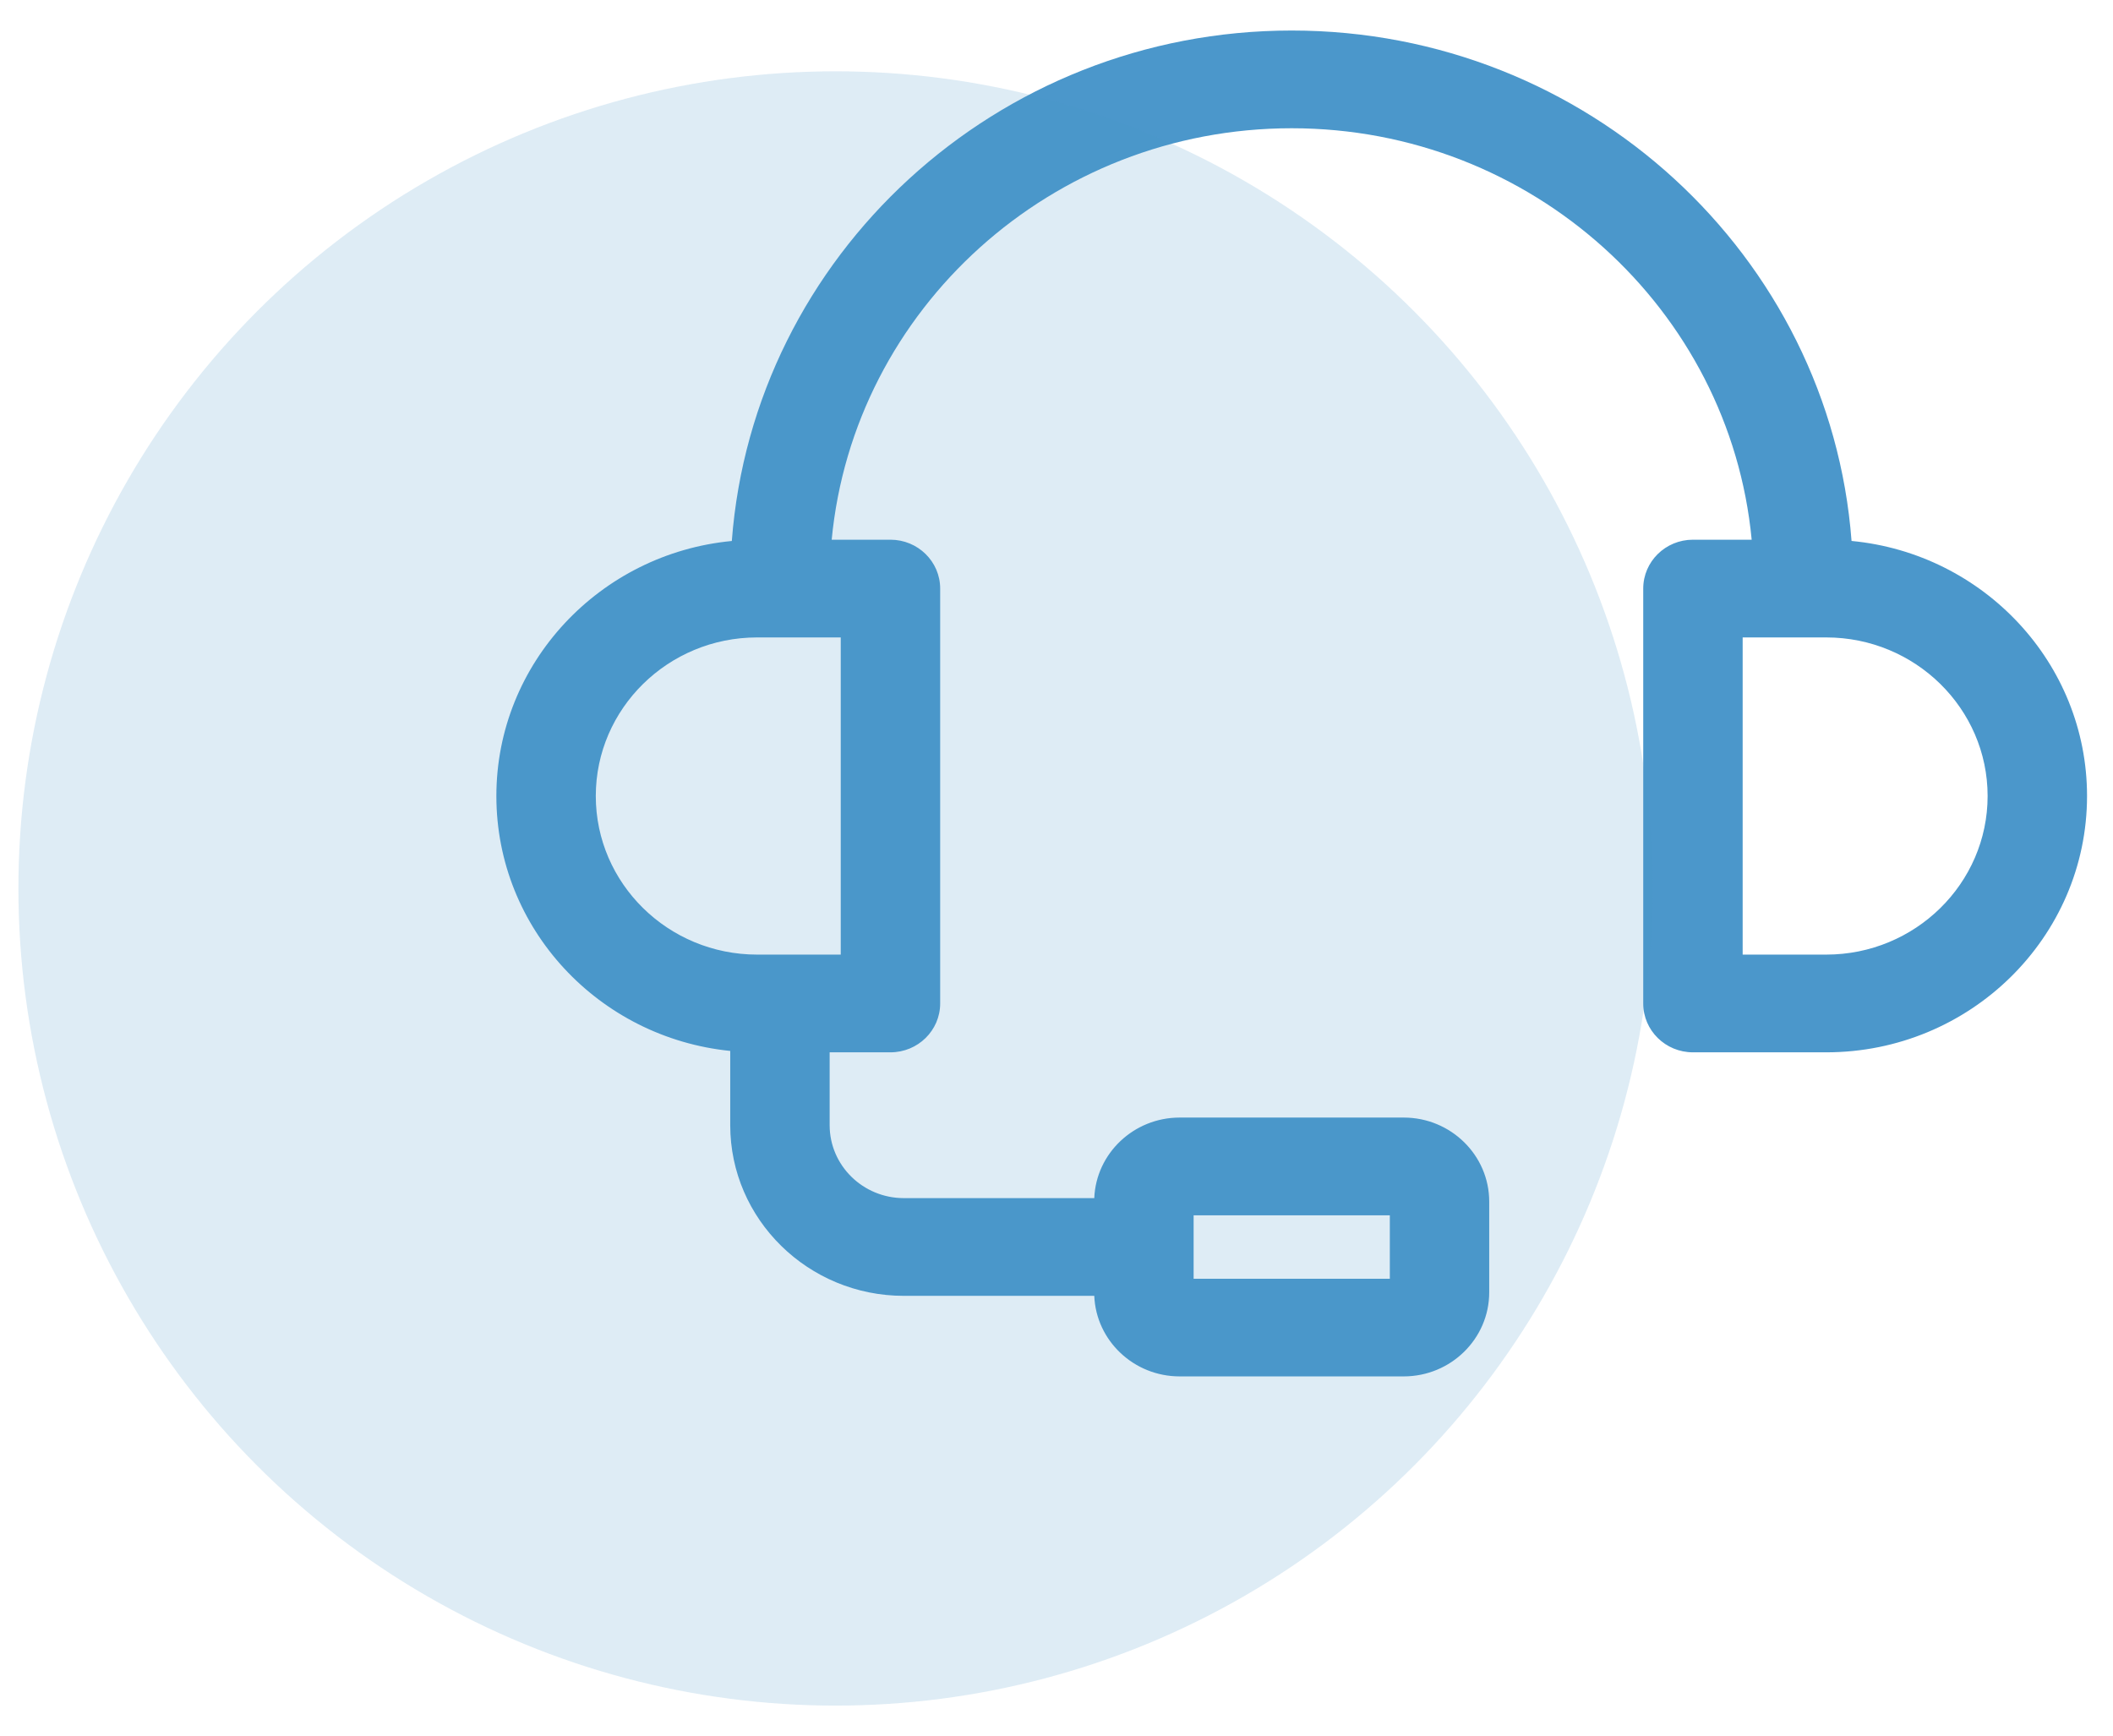 <svg xmlns="http://www.w3.org/2000/svg" width="56" height="46" viewBox="0 0 56 46" fill="none"><g clip-path="url(#clip0_2017_23)"><path d="M49.071 14.338C48.499 6.784 42.063 0.809 34.233 0.809C26.404 0.809 19.968 6.784 19.395 14.338C15.898 14.67 13.155 17.575 13.155 21.097C13.155 24.619 15.876 27.502 19.353 27.853V29.822C19.353 32.315 21.418 34.344 23.954 34.344H29.001C29.049 35.529 30.046 36.479 31.264 36.479H37.202C38.451 36.479 39.468 35.48 39.468 34.252V31.846C39.468 30.618 38.451 29.619 37.202 29.619H31.264C30.047 29.619 29.049 30.569 29.001 31.754H23.954C22.87 31.754 21.988 30.888 21.988 29.822V27.89H23.599C24.327 27.89 24.917 27.31 24.917 26.595V15.599C24.917 14.884 24.327 14.304 23.599 14.304H22.042C22.623 8.196 27.869 3.399 34.233 3.399C40.598 3.399 45.844 8.196 46.424 14.304H44.867C44.139 14.304 43.55 14.884 43.55 15.599V26.595C43.55 27.31 44.139 27.89 44.867 27.89H48.4C52.211 27.89 55.312 24.843 55.312 21.097C55.312 17.574 52.568 14.669 49.071 14.337V14.338ZM31.634 32.209H36.834V33.891H31.634V32.209ZM22.282 25.3H20.066C17.708 25.3 15.79 23.415 15.79 21.097C15.79 18.779 17.708 16.894 20.066 16.894H22.282V25.3ZM48.4 25.3H46.185V16.894H48.4C50.758 16.894 52.677 18.779 52.677 21.097C52.677 23.415 50.758 25.3 48.4 25.3Z" fill="#4B97CB"></path></g><circle cx="22.145" cy="23.547" r="21.657" fill="#4B97CB" fill-opacity="0.18"></circle><defs><clipPath id="clip0_2017_23"><rect width="42.157" height="35.671" fill="white" transform="translate(13.155 0.809)"></rect></clipPath></defs></svg>